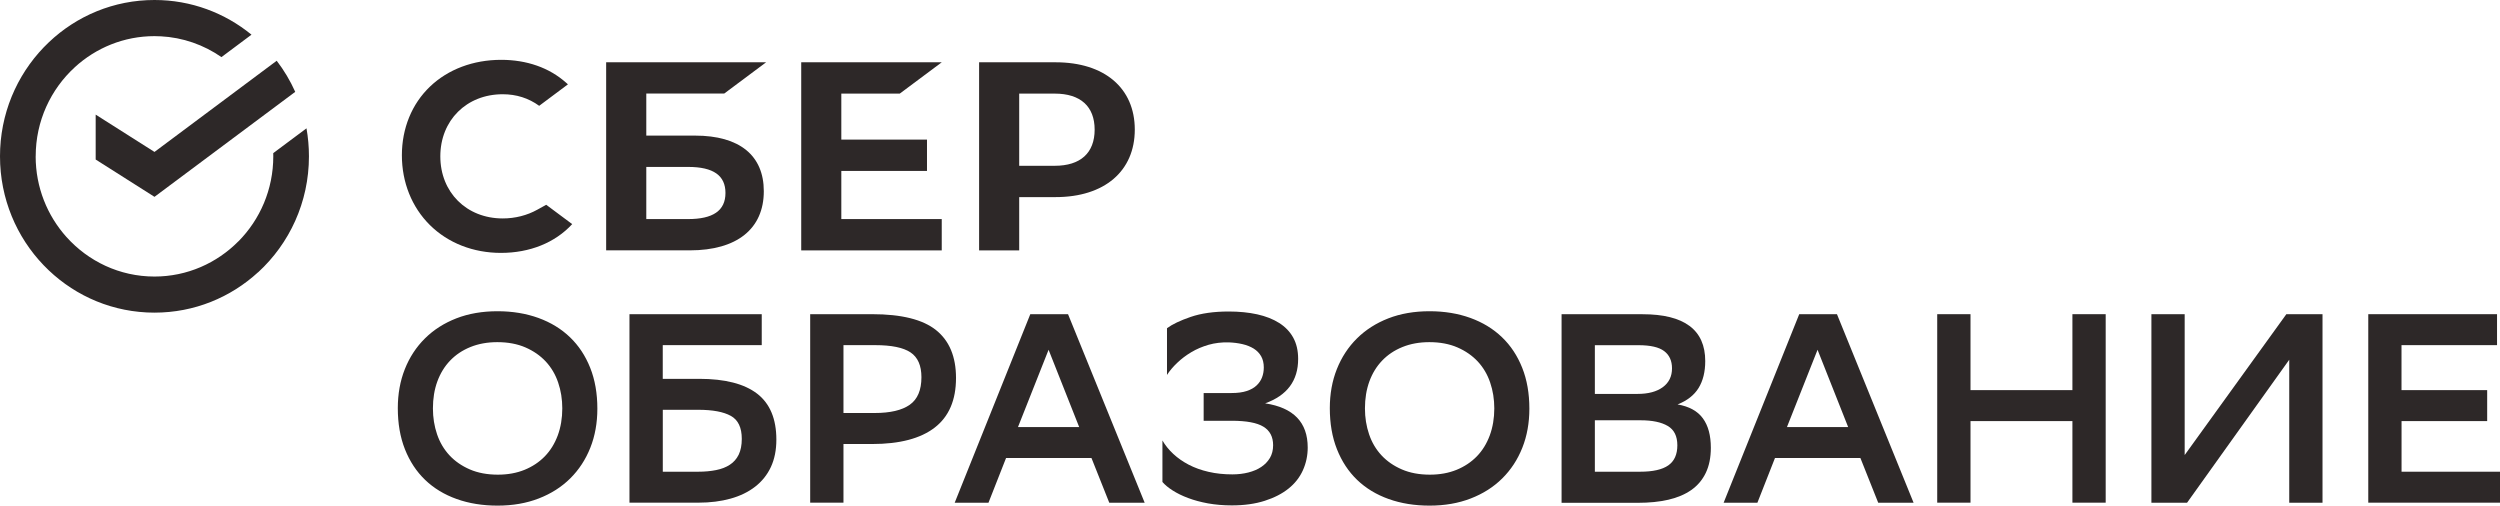 <?xml version="1.0" encoding="UTF-8"?> <svg xmlns="http://www.w3.org/2000/svg" width="178" height="36" viewBox="0 0 178 36" fill="none"> <path d="M28.324 29.061C28.324 28.052 28.49 27.124 28.825 26.281C29.16 25.437 29.636 24.71 30.256 24.096C30.875 23.482 31.619 23.007 32.491 22.667C33.363 22.328 34.34 22.16 35.426 22.16C36.486 22.16 37.457 22.321 38.336 22.638C39.214 22.958 39.961 23.414 40.581 24.009C41.2 24.603 41.679 25.327 42.021 26.184C42.363 27.04 42.532 28.013 42.532 29.099C42.532 30.108 42.366 31.035 42.031 31.879C41.695 32.723 41.219 33.45 40.6 34.064C39.98 34.678 39.233 35.153 38.355 35.492C37.477 35.832 36.502 36 35.426 36C34.366 36 33.395 35.845 32.517 35.531C31.639 35.218 30.891 34.765 30.272 34.171C29.652 33.576 29.173 32.849 28.831 31.986C28.49 31.123 28.324 30.15 28.324 29.061ZM30.824 29.08C30.824 29.733 30.923 30.347 31.118 30.919C31.313 31.494 31.607 31.992 32 32.416C32.392 32.839 32.875 33.172 33.449 33.421C34.024 33.67 34.692 33.796 35.449 33.796C36.154 33.796 36.79 33.679 37.352 33.45C37.914 33.22 38.393 32.9 38.792 32.49C39.191 32.079 39.495 31.585 39.712 31.003C39.926 30.421 40.035 29.778 40.035 29.077C40.035 28.424 39.936 27.81 39.741 27.238C39.546 26.662 39.252 26.165 38.859 25.741C38.467 25.321 37.984 24.985 37.41 24.736C36.835 24.487 36.167 24.361 35.41 24.361C34.705 24.361 34.066 24.477 33.497 24.707C32.929 24.936 32.447 25.259 32.047 25.676C31.648 26.093 31.348 26.588 31.137 27.163C30.927 27.739 30.824 28.378 30.824 29.08Z" fill="#2D2828"></path> <path d="M44.822 22.37H54.236V24.574H47.188V26.973H49.784C51.614 26.973 52.987 27.325 53.904 28.026C54.821 28.731 55.277 29.823 55.277 31.304C55.277 32.044 55.146 32.694 54.888 33.249C54.629 33.805 54.255 34.271 53.77 34.649C53.285 35.027 52.7 35.312 52.017 35.502C51.333 35.693 50.57 35.79 49.724 35.79H44.818V22.37H44.822ZM47.191 29.177V33.586H49.711C50.177 33.586 50.605 33.547 50.988 33.469C51.375 33.392 51.7 33.266 51.972 33.084C52.243 32.907 52.451 32.668 52.598 32.367C52.742 32.066 52.815 31.692 52.815 31.245C52.815 30.441 52.553 29.894 52.029 29.607C51.506 29.319 50.733 29.177 49.708 29.177H47.191Z" fill="#2D2828"></path> <path d="M60.055 31.611V35.79H57.685V22.37H62.099C64.194 22.37 65.714 22.751 66.656 23.511C67.598 24.27 68.068 25.405 68.068 26.914C68.068 28.485 67.563 29.662 66.551 30.444C65.542 31.223 64.057 31.614 62.099 31.614H60.055V31.611ZM60.055 24.574V29.406H62.272C63.383 29.406 64.216 29.212 64.772 28.821C65.328 28.43 65.606 27.777 65.606 26.856C65.606 26.026 65.347 25.437 64.83 25.091C64.312 24.745 63.472 24.574 62.31 24.574H60.055Z" fill="#2D2828"></path> <path d="M81.5 35.793H78.98L77.712 32.609H71.632L70.38 35.793H67.975L73.356 22.373H76.045L81.5 35.793ZM76.837 30.405L74.659 24.904L72.481 30.405H76.837Z" fill="#2D2828"></path> <path d="M83.09 23.369C83.47 23.087 84.032 22.819 84.777 22.564C85.521 22.308 86.424 22.179 87.485 22.179C88.229 22.179 88.906 22.247 89.513 22.38C90.119 22.515 90.64 22.719 91.074 22.994C91.509 23.268 91.844 23.617 92.077 24.038C92.31 24.461 92.428 24.965 92.428 25.554C92.428 27.102 91.646 28.155 90.078 28.718C92.1 29.025 93.109 30.072 93.109 31.863C93.109 32.438 92.994 32.978 92.767 33.482C92.54 33.986 92.198 34.423 91.745 34.785C91.291 35.15 90.726 35.441 90.049 35.657C89.372 35.874 88.593 35.984 87.708 35.984C87.102 35.984 86.536 35.935 86.013 35.842C85.489 35.745 85.016 35.619 84.591 35.457C84.167 35.299 83.803 35.118 83.493 34.92C83.183 34.723 82.94 34.52 82.765 34.316V31.362C82.966 31.708 83.225 32.028 83.541 32.322C83.857 32.616 84.224 32.871 84.639 33.088C85.054 33.304 85.527 33.476 86.051 33.595C86.575 33.718 87.14 33.776 87.747 33.776C88.152 33.776 88.529 33.731 88.883 33.641C89.238 33.55 89.545 33.421 89.803 33.246C90.062 33.075 90.266 32.858 90.42 32.603C90.57 32.348 90.646 32.047 90.646 31.701C90.646 31.1 90.416 30.66 89.953 30.379C89.493 30.098 88.743 29.959 87.708 29.959H85.7V27.984H87.689C88.117 27.984 88.478 27.936 88.769 27.839C89.059 27.742 89.292 27.613 89.468 27.444C89.644 27.28 89.775 27.086 89.858 26.869C89.941 26.652 89.982 26.417 89.982 26.161C89.982 25.854 89.918 25.589 89.794 25.366C89.666 25.143 89.49 24.962 89.264 24.82C89.037 24.681 88.772 24.574 88.468 24.503C88.165 24.432 87.836 24.39 87.485 24.377C86.98 24.364 86.501 24.422 86.054 24.548C85.607 24.678 85.195 24.852 84.821 25.075C84.448 25.298 84.112 25.55 83.819 25.832C83.522 26.113 83.279 26.4 83.09 26.695V23.369Z" fill="#2D2828"></path> <path d="M94.683 29.061C94.683 28.052 94.849 27.124 95.184 26.281C95.52 25.437 95.996 24.71 96.615 24.096C97.235 23.482 97.979 23.007 98.851 22.667C99.723 22.328 100.7 22.16 101.786 22.16C102.846 22.16 103.817 22.321 104.695 22.638C105.573 22.958 106.32 23.414 106.94 24.009C107.56 24.603 108.039 25.327 108.38 26.184C108.722 27.04 108.891 28.013 108.891 29.099C108.891 30.108 108.725 31.035 108.39 31.879C108.055 32.723 107.579 33.45 106.959 34.064C106.34 34.678 105.592 35.153 104.714 35.492C103.836 35.832 102.862 36 101.786 36C100.725 36 99.754 35.845 98.876 35.531C97.998 35.218 97.251 34.765 96.631 34.171C96.012 33.576 95.533 32.849 95.191 31.986C94.849 31.123 94.683 30.15 94.683 29.061ZM97.184 29.08C97.184 29.733 97.283 30.347 97.478 30.919C97.672 31.494 97.966 31.992 98.359 32.416C98.752 32.839 99.234 33.172 99.809 33.421C100.384 33.67 101.051 33.796 101.808 33.796C102.514 33.796 103.149 33.679 103.711 33.45C104.273 33.22 104.752 32.9 105.152 32.49C105.551 32.079 105.854 31.585 106.071 31.003C106.285 30.421 106.394 29.778 106.394 29.077C106.394 28.424 106.295 27.81 106.1 27.238C105.905 26.662 105.611 26.165 105.219 25.741C104.826 25.321 104.344 24.985 103.769 24.736C103.194 24.487 102.527 24.361 101.77 24.361C101.064 24.361 100.425 24.477 99.857 24.707C99.288 24.936 98.806 25.259 98.407 25.676C98.008 26.093 97.707 26.588 97.497 27.163C97.289 27.739 97.184 28.378 97.184 29.08Z" fill="#2D2828"></path> <path d="M111.184 35.793V22.373H116.942C119.922 22.373 121.413 23.485 121.413 25.709C121.413 26.475 121.253 27.115 120.94 27.625C120.624 28.136 120.126 28.527 119.443 28.795C120.263 28.938 120.864 29.264 121.244 29.785C121.624 30.302 121.812 31.003 121.812 31.885C121.812 32.577 121.691 33.169 121.451 33.67C121.212 34.167 120.867 34.575 120.42 34.888C119.973 35.202 119.43 35.431 118.791 35.58C118.152 35.728 117.431 35.8 116.623 35.8H111.184V35.793ZM116.6 28.046C117.357 28.046 117.954 27.887 118.392 27.567C118.826 27.247 119.047 26.801 119.047 26.226C119.047 25.689 118.861 25.279 118.488 24.998C118.114 24.716 117.504 24.578 116.661 24.578H113.554V28.049H116.6V28.046ZM116.773 33.586C117.683 33.586 118.35 33.437 118.782 33.136C119.21 32.836 119.427 32.361 119.427 31.708C119.427 31.055 119.2 30.596 118.743 30.328C118.287 30.059 117.645 29.924 116.811 29.924H113.554V33.586H116.773Z" fill="#2D2828"></path> <path d="M136.247 35.793H133.728L132.46 32.609H126.379L125.127 35.793H122.723L128.104 22.373H130.793L136.247 35.793ZM131.588 30.405L129.41 24.904L127.232 30.405H131.588Z" fill="#2D2828"></path> <path d="M147.556 29.982H140.3V35.79H137.93V22.37H140.3V27.777H147.556V22.37H149.925V35.79H147.556V29.982Z" fill="#2D2828"></path> <path d="M155.549 32.399L162.786 22.373H165.363V35.793H162.994V25.612L155.719 35.793H153.18V22.373H155.549V32.399Z" fill="#2D2828"></path> <path d="M177.09 29.982H170.99V33.586H178V35.79H168.621V22.37H177.789V24.574H170.987V27.777H177.087V29.982H177.09Z" fill="#2D2828"></path> <path d="M64.063 6.665L67.052 4.435H57.047V17.829H67.052V15.598H59.902V12.169H66.002V9.939H59.902V6.665H64.063Z" fill="#2D2828"></path> <path d="M49.491 9.655H46.016V6.662H51.563L54.552 4.431H43.158V17.825H49.12C52.464 17.825 54.383 16.293 54.383 13.617C54.386 11.064 52.649 9.655 49.491 9.655ZM48.996 15.598H46.016V11.885H48.996C50.809 11.885 51.653 12.505 51.653 13.74C51.653 15.004 50.758 15.598 48.996 15.598Z" fill="#2D2828"></path> <path d="M75.161 4.435H69.712V17.829H72.567V14.034H75.161C78.638 14.034 80.797 12.185 80.797 9.228C80.797 6.27 78.638 4.435 75.161 4.435ZM75.1 11.804H72.567V6.665H75.1C76.93 6.665 77.939 7.576 77.939 9.234C77.936 10.892 76.93 11.804 75.1 11.804Z" fill="#2D2828"></path> <path d="M38.259 14.929C37.528 15.337 36.675 15.553 35.793 15.553C33.219 15.553 31.351 13.695 31.351 11.132C31.351 8.569 33.219 6.71 35.793 6.71C36.767 6.71 37.639 6.988 38.39 7.534L40.437 6.005L40.303 5.886C39.108 4.822 37.508 4.26 35.682 4.26C33.698 4.26 31.9 4.936 30.617 6.164C29.323 7.398 28.614 9.137 28.614 11.057C28.614 12.987 29.323 14.752 30.61 16.025C31.9 17.302 33.695 18.006 35.666 18.006C37.725 18.006 39.523 17.279 40.74 15.957C39.801 15.256 38.891 14.58 38.891 14.58L38.259 14.929Z" fill="#2D2828"></path> <path d="M10.999 2.573C11.139 2.573 11.28 2.579 11.42 2.586L11.42 2.583C13.026 2.663 14.515 3.198 15.767 4.066L17.906 2.469C16.016 0.924 13.614 0 10.999 0C8.093 0 5.45 1.139 3.484 3.004C1.463 4.917 0.158 7.592 0.013 10.576L0.013 10.576L0.011 10.637C0.004 10.801 0 10.966 0 11.132C0 14.147 1.183 16.882 3.109 18.886C4.989 20.844 7.574 22.103 10.449 22.246L10.449 22.247C10.631 22.257 10.813 22.26 10.999 22.26C13.838 22.26 16.425 21.173 18.376 19.383L18.379 19.387C20.599 17.35 21.997 14.406 21.997 11.132C21.997 10.45 21.937 9.784 21.822 9.137L19.455 10.902C19.458 10.976 19.458 11.054 19.458 11.132C19.458 13.493 18.51 15.632 16.98 17.181L16.977 17.179C15.444 18.73 13.33 19.69 10.999 19.69C8.514 19.69 6.279 18.601 4.73 16.872L4.729 16.872C3.368 15.352 2.539 13.338 2.539 11.132H2.542C2.539 8.617 3.615 6.354 5.327 4.787L5.326 4.786C6.827 3.412 8.819 2.573 10.999 2.573Z" fill="#2D2828"></path> <path d="M21.02 6.539C20.666 5.747 20.222 5.003 19.701 4.325L10.999 10.818L6.812 8.161V11.358L10.999 14.015L21.02 6.539Z" fill="#2D2828"></path> </svg> 